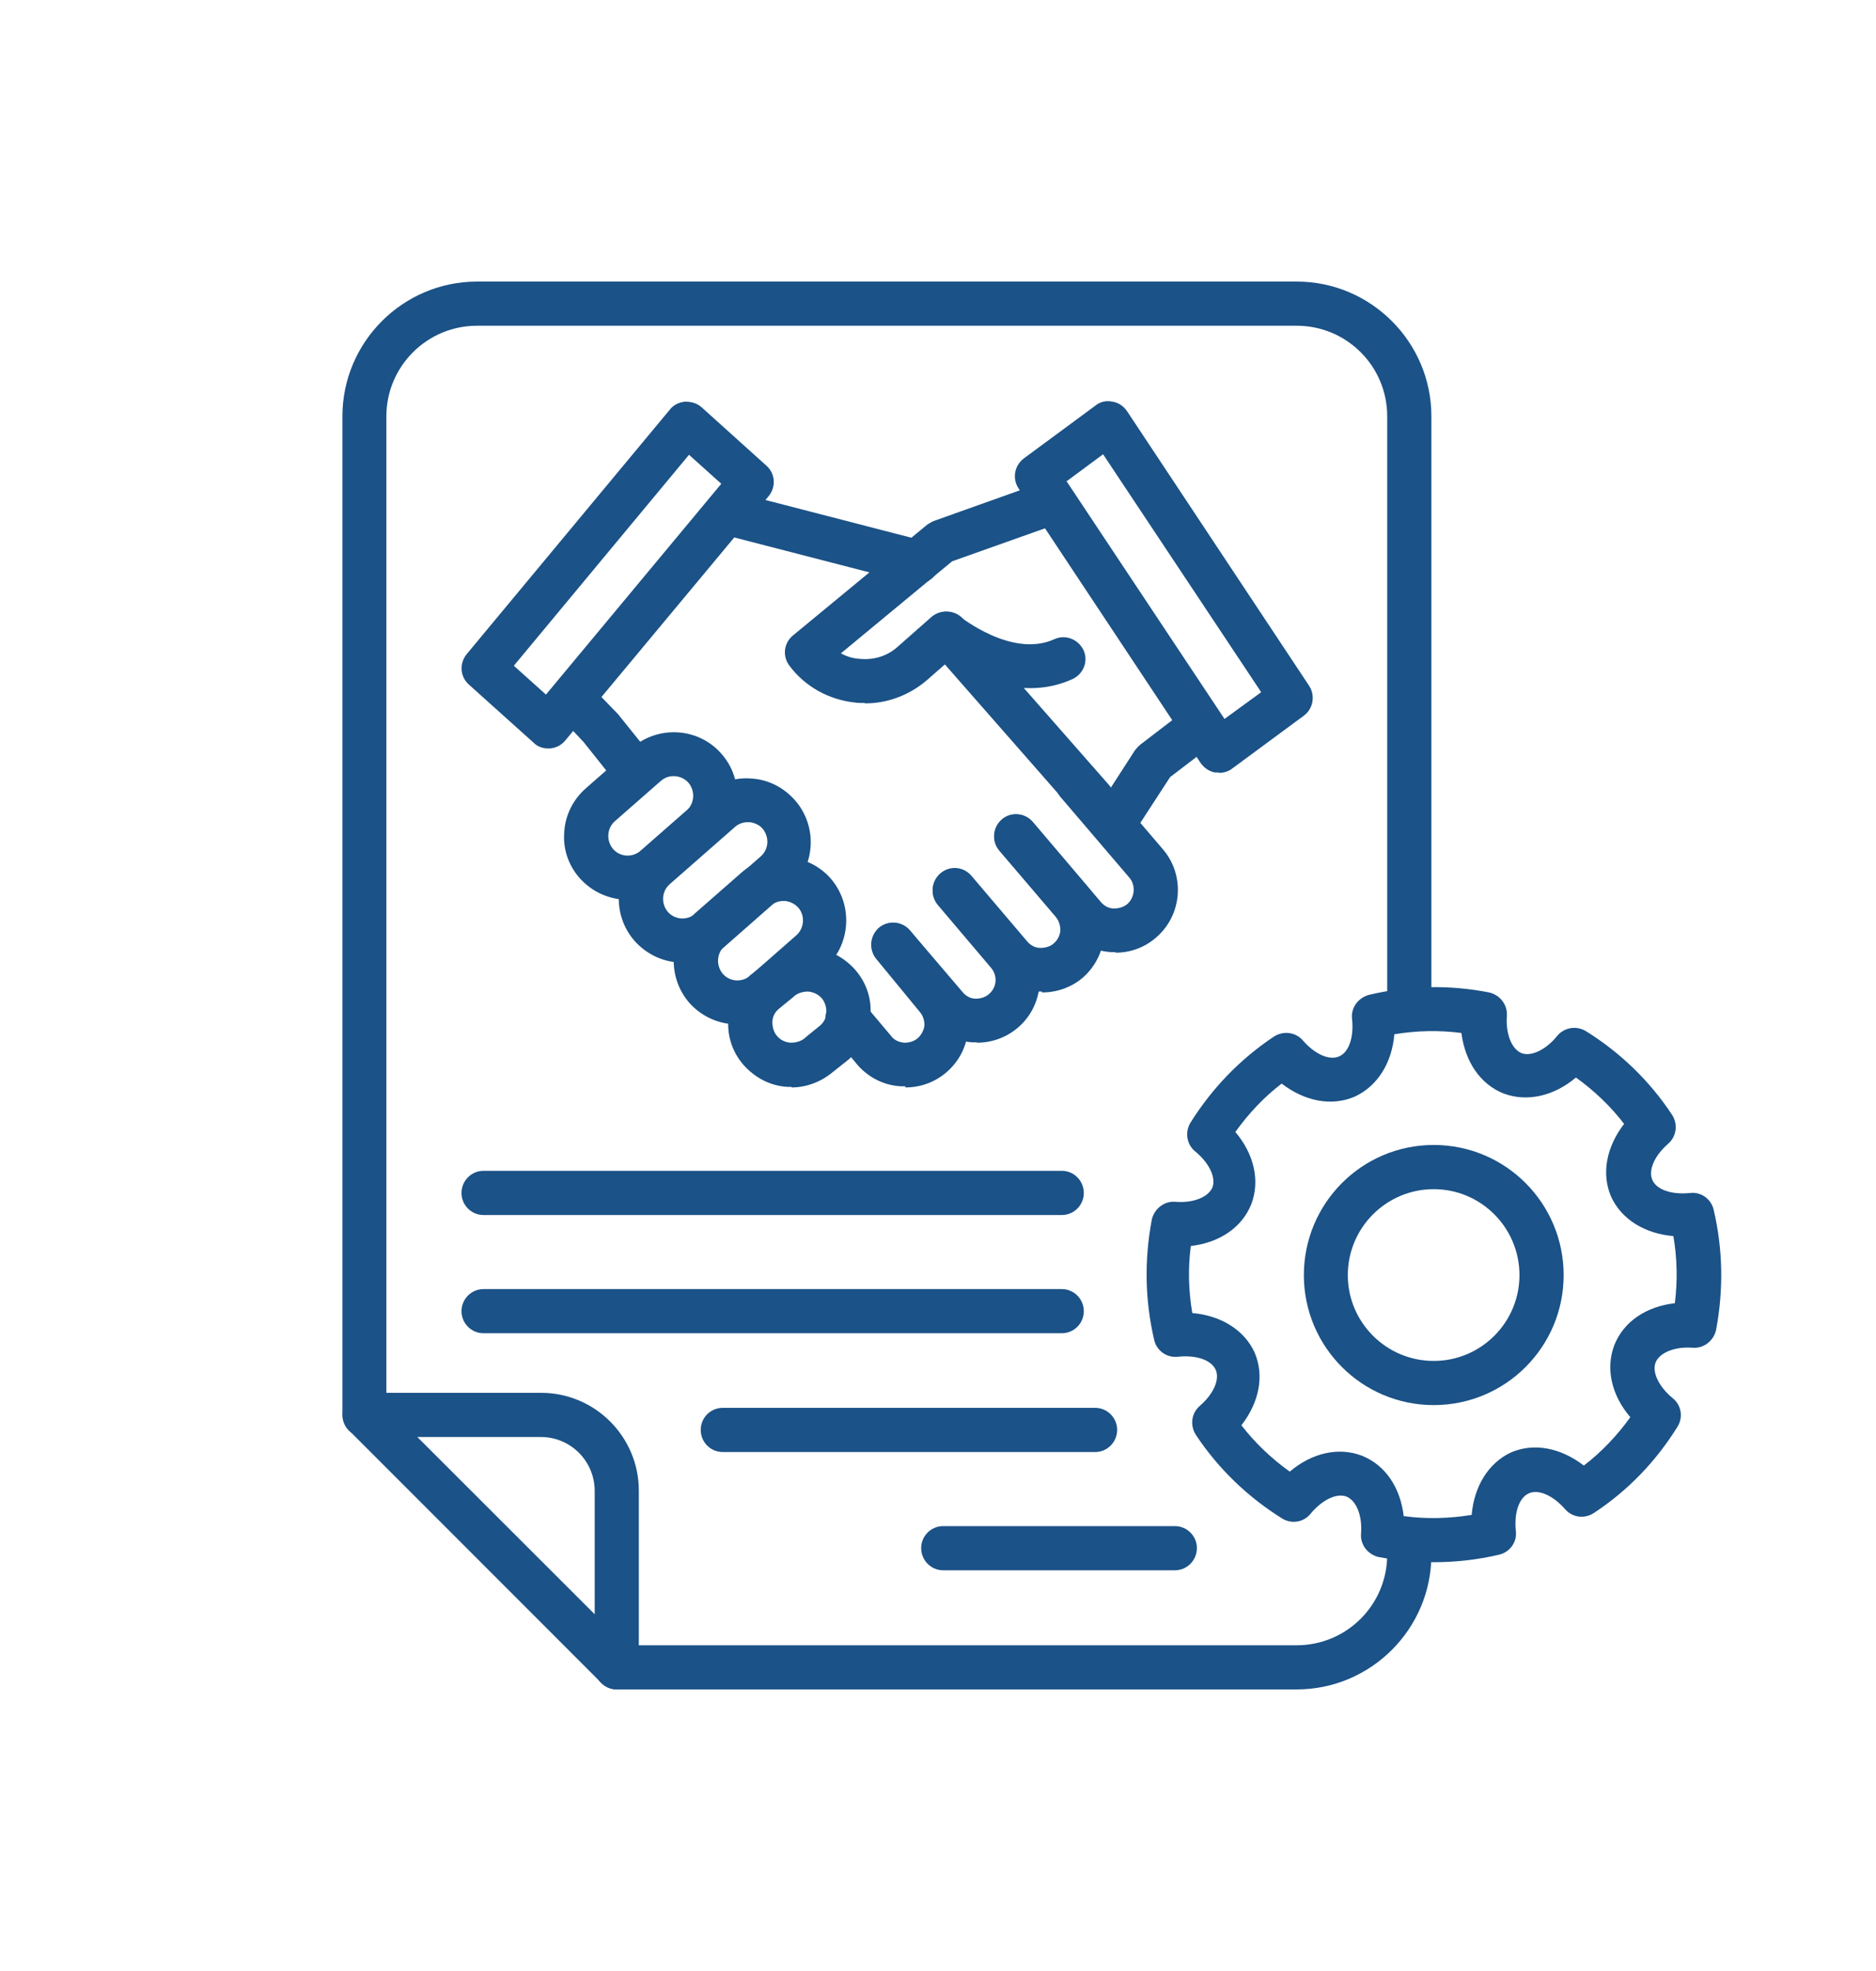 <?xml version="1.0" encoding="UTF-8"?>
<svg xmlns="http://www.w3.org/2000/svg" xmlns:xlink="http://www.w3.org/1999/xlink" width="40px" height="42px" viewBox="0 0 40 42" version="1.1">
<g id="surface1">
<path style=" stroke:none;fill-rule:nonzero;fill:rgb(10.588%,32.157%,52.941%);fill-opacity:1;" d="M 7.77 30.621 C 7.512 30.621 7.301 30.41 7.301 30.148 L 7.301 8.871 C 7.301 7.289 8.59 6 10.172 6 L 27.648 6 C 29.23 6 30.52 7.289 30.52 8.871 L 30.52 21.512 C 30.52 21.77 30.309 21.98 30.051 21.98 C 29.789 21.98 29.578 21.77 29.578 21.512 L 29.578 8.871 C 29.578 7.801 28.711 6.941 27.648 6.941 L 10.172 6.941 C 9.102 6.941 8.238 7.809 8.238 8.871 L 8.238 30.148 C 8.238 30.41 8.031 30.621 7.77 30.621 Z M 7.77 30.621 "/>
<path style=" stroke:none;fill-rule:nonzero;fill:rgb(10.588%,32.157%,52.941%);fill-opacity:1;" d="M 27.648 36 L 13.148 36 C 12.891 36 12.68 35.789 12.68 35.531 C 12.68 35.27 12.891 35.059 13.148 35.059 L 27.648 35.059 C 28.719 35.059 29.578 34.191 29.578 33.129 C 29.578 32.871 29.789 32.66 30.051 32.66 C 30.309 32.66 30.52 32.871 30.52 33.129 C 30.52 34.711 29.23 36 27.648 36 Z M 27.648 36 "/>
<path style=" stroke:none;fill-rule:nonzero;fill:rgb(10.588%,32.157%,52.941%);fill-opacity:1;" d="M 13.148 36 C 13.031 36 12.91 35.949 12.82 35.859 L 7.441 30.48 C 7.309 30.352 7.27 30.141 7.34 29.969 C 7.41 29.789 7.578 29.68 7.77 29.68 L 11.539 29.68 C 12.691 29.68 13.621 30.621 13.621 31.762 L 13.621 35.531 C 13.621 35.719 13.512 35.891 13.328 35.961 C 13.27 35.98 13.211 36 13.148 36 Z M 8.898 30.621 L 12.68 34.398 L 12.68 31.77 C 12.68 31.141 12.172 30.621 11.531 30.621 Z M 8.898 30.621 "/>
<path style=" stroke:none;fill-rule:nonzero;fill:rgb(10.588%,32.157%,52.941%);fill-opacity:1;" d="M 11.691 15.949 C 11.57 15.949 11.461 15.91 11.379 15.828 L 10 14.59 C 9.809 14.422 9.789 14.141 9.949 13.941 L 14.281 8.73 C 14.359 8.629 14.48 8.57 14.609 8.559 C 14.738 8.559 14.859 8.59 14.961 8.68 L 16.34 9.922 C 16.531 10.09 16.551 10.371 16.391 10.57 L 12.051 15.781 C 11.969 15.879 11.852 15.941 11.719 15.949 C 11.711 15.949 11.699 15.949 11.691 15.949 Z M 10.961 14.191 L 11.641 14.801 L 15.379 10.309 L 14.691 9.691 L 10.961 14.18 Z M 10.961 14.191 "/>
<path style=" stroke:none;fill-rule:nonzero;fill:rgb(10.588%,32.157%,52.941%);fill-opacity:1;" d="M 19.559 12.441 C 19.559 12.441 19.48 12.441 19.441 12.43 L 15.371 11.379 C 15.121 11.32 14.969 11.059 15.031 10.809 C 15.09 10.559 15.352 10.41 15.602 10.469 L 19.672 11.52 C 19.922 11.578 20.07 11.84 20.012 12.09 C 19.961 12.301 19.77 12.441 19.559 12.441 Z M 19.559 12.441 "/>
<path style=" stroke:none;fill-rule:nonzero;fill:rgb(10.588%,32.157%,52.941%);fill-opacity:1;" d="M 23.301 17.512 C 23.172 17.512 23.039 17.461 22.949 17.352 L 19.84 13.809 C 19.672 13.621 19.691 13.32 19.879 13.148 C 20.07 12.98 20.371 13 20.539 13.191 L 23.648 16.73 C 23.82 16.922 23.801 17.219 23.609 17.391 C 23.52 17.469 23.41 17.512 23.301 17.512 Z M 23.301 17.512 "/>
<path style=" stroke:none;fill-rule:nonzero;fill:rgb(10.588%,32.157%,52.941%);fill-opacity:1;" d="M 23.789 20.289 C 23.789 20.289 23.73 20.289 23.699 20.289 C 23.34 20.27 23.02 20.109 22.781 19.84 L 21.309 18.121 C 21.141 17.922 21.172 17.629 21.359 17.461 C 21.559 17.289 21.852 17.32 22.02 17.512 L 23.48 19.23 C 23.551 19.309 23.648 19.359 23.75 19.359 C 23.859 19.359 23.961 19.328 24.039 19.262 C 24.199 19.121 24.219 18.859 24.078 18.699 L 22.609 16.98 C 22.441 16.781 22.469 16.488 22.66 16.32 C 22.859 16.148 23.148 16.18 23.32 16.371 L 24.789 18.09 C 25.27 18.641 25.211 19.488 24.66 19.969 C 24.41 20.191 24.102 20.301 23.781 20.301 Z M 23.789 20.289 "/>
<path style=" stroke:none;fill-rule:nonzero;fill:rgb(10.588%,32.157%,52.941%);fill-opacity:1;" d="M 22.211 21.129 C 22.211 21.129 22.148 21.129 22.121 21.129 C 21.762 21.109 21.441 20.949 21.199 20.68 L 20 19.27 C 19.828 19.07 19.852 18.781 20.051 18.609 C 20.25 18.441 20.539 18.461 20.711 18.66 L 21.91 20.07 C 21.98 20.148 22.078 20.199 22.18 20.199 C 22.289 20.199 22.391 20.172 22.469 20.102 C 22.551 20.031 22.602 19.93 22.609 19.828 C 22.609 19.719 22.578 19.621 22.512 19.539 L 21.309 18.129 C 21.141 17.93 21.16 17.641 21.359 17.469 C 21.559 17.301 21.852 17.32 22.02 17.52 L 23.219 18.93 C 23.699 19.48 23.648 20.328 23.102 20.82 C 22.852 21.039 22.539 21.148 22.219 21.148 Z M 22.211 21.129 "/>
<path style=" stroke:none;fill-rule:nonzero;fill:rgb(10.588%,32.157%,52.941%);fill-opacity:1;" d="M 20.828 22.211 C 20.828 22.211 20.77 22.211 20.738 22.211 C 20.379 22.191 20.059 22.031 19.82 21.762 L 18.691 20.43 C 18.52 20.23 18.551 19.941 18.738 19.77 C 18.941 19.602 19.23 19.629 19.398 19.82 L 20.531 21.148 C 20.602 21.23 20.699 21.281 20.801 21.281 C 20.91 21.281 21.012 21.25 21.09 21.18 C 21.262 21.031 21.27 20.781 21.129 20.621 L 20 19.289 C 19.828 19.09 19.859 18.801 20.051 18.629 C 20.25 18.461 20.539 18.488 20.711 18.68 L 21.84 20.012 C 22.32 20.559 22.27 21.41 21.711 21.891 C 21.461 22.109 21.148 22.219 20.828 22.219 Z M 20.828 22.211 "/>
<path style=" stroke:none;fill-rule:nonzero;fill:rgb(10.588%,32.157%,52.941%);fill-opacity:1;" d="M 19.301 23.148 C 19.301 23.148 19.238 23.148 19.211 23.148 C 18.852 23.129 18.531 22.969 18.289 22.699 L 17.711 22 C 17.539 21.801 17.57 21.512 17.77 21.34 C 17.969 21.172 18.262 21.199 18.43 21.398 L 19.012 22.09 C 19.078 22.172 19.18 22.211 19.281 22.219 C 19.391 22.219 19.488 22.191 19.57 22.121 C 19.648 22.051 19.699 21.949 19.711 21.852 C 19.711 21.738 19.68 21.641 19.609 21.559 C 19.609 21.559 19.609 21.559 19.602 21.551 L 18.68 20.43 C 18.52 20.23 18.551 19.93 18.75 19.77 C 18.949 19.609 19.25 19.641 19.41 19.84 L 20.32 20.961 C 20.551 21.23 20.672 21.57 20.641 21.922 C 20.621 22.281 20.461 22.602 20.191 22.84 C 19.941 23.059 19.629 23.172 19.309 23.172 Z M 19.301 23.148 "/>
<path style=" stroke:none;fill-rule:nonzero;fill:rgb(10.588%,32.157%,52.941%);fill-opacity:1;" d="M 13.379 19.172 C 13 19.172 12.629 19.012 12.359 18.711 C 12.121 18.441 12 18.09 12.031 17.73 C 12.051 17.371 12.219 17.039 12.488 16.801 L 13.469 15.941 C 14.031 15.449 14.891 15.5 15.379 16.059 C 15.621 16.328 15.738 16.68 15.711 17.039 C 15.691 17.398 15.52 17.73 15.25 17.969 L 14.27 18.828 C 14.012 19.059 13.699 19.172 13.379 19.172 Z M 14.359 16.539 C 14.262 16.539 14.172 16.57 14.09 16.641 L 13.109 17.5 C 12.941 17.648 12.922 17.91 13.07 18.09 C 13.219 18.262 13.48 18.281 13.66 18.129 L 14.641 17.27 C 14.809 17.121 14.828 16.859 14.68 16.68 C 14.602 16.59 14.48 16.539 14.371 16.539 Z M 14.941 17.621 Z M 14.941 17.621 "/>
<path style=" stroke:none;fill-rule:nonzero;fill:rgb(10.588%,32.157%,52.941%);fill-opacity:1;" d="M 14.551 20.512 C 14.172 20.512 13.801 20.352 13.531 20.051 C 13.039 19.488 13.09 18.629 13.648 18.141 L 15.039 16.922 C 15.309 16.68 15.66 16.559 16.02 16.59 C 16.379 16.609 16.711 16.781 16.949 17.051 C 17.441 17.609 17.391 18.469 16.828 18.961 L 15.441 20.18 C 15.18 20.41 14.871 20.52 14.551 20.52 Z M 15.941 17.52 C 15.84 17.52 15.738 17.559 15.672 17.621 L 14.281 18.84 C 14.109 18.988 14.09 19.25 14.238 19.43 C 14.391 19.602 14.648 19.621 14.828 19.469 L 16.219 18.25 C 16.391 18.102 16.41 17.84 16.262 17.66 C 16.191 17.578 16.09 17.531 15.98 17.52 C 15.98 17.52 15.961 17.52 15.949 17.52 Z M 16.52 18.602 Z M 16.52 18.602 "/>
<path style=" stroke:none;fill-rule:nonzero;fill:rgb(10.588%,32.157%,52.941%);fill-opacity:1;" d="M 15.719 21.828 C 15.34 21.828 14.969 21.672 14.699 21.371 C 14.211 20.809 14.262 19.949 14.82 19.461 L 15.801 18.602 C 16.359 18.109 17.219 18.16 17.711 18.719 C 18.199 19.281 18.141 20.141 17.59 20.629 L 16.609 21.488 C 16.352 21.719 16.039 21.828 15.719 21.828 Z M 16.699 19.199 C 16.602 19.199 16.5 19.238 16.43 19.301 L 15.449 20.16 C 15.281 20.309 15.262 20.57 15.41 20.75 C 15.559 20.922 15.82 20.941 16 20.789 L 16.98 19.93 C 17.148 19.781 17.172 19.512 17.02 19.34 C 16.949 19.262 16.852 19.211 16.738 19.199 C 16.738 19.199 16.719 19.199 16.711 19.199 Z M 17.281 20.281 Z M 17.281 20.281 "/>
<path style=" stroke:none;fill-rule:nonzero;fill:rgb(10.588%,32.157%,52.941%);fill-opacity:1;" d="M 16.879 23.16 C 16.879 23.16 16.82 23.16 16.789 23.16 C 16.43 23.141 16.102 22.969 15.859 22.699 C 15.621 22.43 15.5 22.078 15.531 21.719 C 15.551 21.359 15.719 21.031 15.988 20.789 C 15.988 20.789 16 20.781 16.012 20.77 L 16.328 20.52 C 16.602 20.289 16.941 20.172 17.301 20.199 C 17.66 20.219 17.988 20.391 18.23 20.66 C 18.469 20.93 18.59 21.281 18.559 21.641 C 18.539 22 18.371 22.328 18.102 22.57 C 18.102 22.57 18.09 22.578 18.078 22.59 L 17.762 22.84 C 17.512 23.051 17.199 23.172 16.879 23.172 Z M 16.602 21.5 C 16.52 21.57 16.469 21.672 16.469 21.781 C 16.469 21.891 16.5 22 16.57 22.078 C 16.641 22.16 16.738 22.211 16.859 22.219 C 16.969 22.219 17.078 22.191 17.16 22.121 C 17.16 22.121 17.172 22.109 17.18 22.102 L 17.488 21.852 C 17.57 21.781 17.621 21.68 17.621 21.57 C 17.621 21.461 17.59 21.352 17.52 21.27 C 17.449 21.191 17.352 21.141 17.23 21.129 C 17.121 21.129 17.012 21.16 16.93 21.23 C 16.93 21.23 16.922 21.238 16.91 21.25 Z M 17.789 22.211 Z M 17.789 22.211 "/>
<path style=" stroke:none;fill-rule:nonzero;fill:rgb(10.588%,32.157%,52.941%);fill-opacity:1;" d="M 13.41 16.73 C 13.27 16.73 13.141 16.672 13.039 16.559 L 12.441 15.809 L 11.969 15.309 C 11.789 15.121 11.801 14.828 11.988 14.648 C 12.18 14.469 12.469 14.48 12.648 14.672 L 13.141 15.18 C 13.141 15.18 13.16 15.199 13.172 15.211 L 13.781 15.969 C 13.941 16.172 13.91 16.469 13.711 16.629 C 13.621 16.699 13.52 16.73 13.422 16.73 Z M 13.41 16.73 "/>
<path style=" stroke:none;fill-rule:nonzero;fill:rgb(10.588%,32.157%,52.941%);fill-opacity:1;" d="M 18.43 14.98 C 18.359 14.98 18.289 14.98 18.219 14.969 C 17.672 14.91 17.16 14.629 16.828 14.18 C 16.68 13.98 16.711 13.699 16.91 13.539 L 19.77 11.18 C 19.77 11.18 19.859 11.121 19.91 11.102 L 22.191 10.289 C 22.43 10.199 22.699 10.328 22.789 10.578 C 22.879 10.82 22.75 11.09 22.5 11.18 L 20.301 11.961 L 17.93 13.922 C 18.051 13.988 18.18 14.031 18.328 14.039 C 18.629 14.07 18.922 13.98 19.141 13.781 L 19.859 13.148 C 20.031 13 20.289 12.988 20.469 13.141 C 20.48 13.141 21.578 14.031 22.48 13.621 C 22.719 13.512 22.988 13.621 23.102 13.852 C 23.211 14.09 23.102 14.359 22.871 14.469 C 21.828 14.949 20.738 14.43 20.211 14.102 L 19.77 14.488 C 19.398 14.809 18.93 14.988 18.449 14.988 Z M 18.43 14.98 "/>
<path style=" stroke:none;fill-rule:nonzero;fill:rgb(10.588%,32.157%,52.941%);fill-opacity:1;" d="M 23.75 18.031 C 23.66 18.031 23.57 18.012 23.488 17.949 C 23.27 17.809 23.211 17.52 23.352 17.301 L 24.199 15.988 C 24.199 15.988 24.262 15.91 24.309 15.871 L 25.262 15.141 C 25.461 14.98 25.762 15.02 25.922 15.219 C 26.078 15.422 26.039 15.719 25.84 15.879 L 24.949 16.559 L 24.141 17.801 C 24.051 17.941 23.898 18.012 23.75 18.012 Z M 23.75 18.031 "/>
<path style=" stroke:none;fill-rule:nonzero;fill:rgb(10.588%,32.157%,52.941%);fill-opacity:1;" d="M 25.988 16.461 C 25.988 16.461 25.941 16.461 25.91 16.461 C 25.781 16.441 25.672 16.359 25.602 16.262 L 21.719 10.41 C 21.578 10.199 21.629 9.922 21.828 9.77 L 23.359 8.641 C 23.461 8.559 23.59 8.531 23.719 8.559 C 23.852 8.578 23.961 8.66 24.031 8.762 L 27.91 14.609 C 28.051 14.82 28 15.102 27.801 15.25 L 26.27 16.379 C 26.191 16.441 26.09 16.469 25.988 16.469 Z M 22.738 10.25 L 26.109 15.32 L 26.891 14.75 L 23.52 9.68 L 22.75 10.25 Z M 22.738 10.25 "/>
<path style=" stroke:none;fill-rule:nonzero;fill:rgb(10.588%,32.157%,52.941%);fill-opacity:1;" d="M 22.641 25.891 L 10.309 25.891 C 10.051 25.891 9.84 25.68 9.84 25.422 C 9.84 25.16 10.051 24.949 10.309 24.949 L 22.641 24.949 C 22.898 24.949 23.109 25.16 23.109 25.422 C 23.109 25.68 22.898 25.891 22.641 25.891 Z M 22.641 25.891 "/>
<path style=" stroke:none;fill-rule:nonzero;fill:rgb(10.588%,32.157%,52.941%);fill-opacity:1;" d="M 22.641 28.41 L 10.309 28.41 C 10.051 28.41 9.84 28.199 9.84 27.941 C 9.84 27.68 10.051 27.469 10.309 27.469 L 22.641 27.469 C 22.898 27.469 23.109 27.68 23.109 27.941 C 23.109 28.199 22.898 28.41 22.641 28.41 Z M 22.641 28.41 "/>
<path style=" stroke:none;fill-rule:nonzero;fill:rgb(10.588%,32.157%,52.941%);fill-opacity:1;" d="M 23.352 30.941 L 15.41 30.941 C 15.148 30.941 14.941 30.73 14.941 30.469 C 14.941 30.211 15.148 30 15.41 30 L 23.352 30 C 23.609 30 23.82 30.211 23.82 30.469 C 23.82 30.73 23.609 30.941 23.352 30.941 Z M 23.352 30.941 "/>
<path style=" stroke:none;fill-rule:nonzero;fill:rgb(10.588%,32.157%,52.941%);fill-opacity:1;" d="M 25.051 33.461 L 20.109 33.461 C 19.852 33.461 19.641 33.25 19.641 32.988 C 19.641 32.73 19.852 32.52 20.109 32.52 L 25.051 32.52 C 25.309 32.52 25.52 32.73 25.52 32.988 C 25.52 33.25 25.309 33.461 25.051 33.461 Z M 25.051 33.461 "/>
<path style=" stroke:none;fill-rule:nonzero;fill:rgb(10.588%,32.157%,52.941%);fill-opacity:1;" d="M 30.57 33.289 C 30.18 33.289 29.789 33.25 29.398 33.18 C 29.172 33.129 29 32.922 29.02 32.68 C 29.051 32.301 28.922 31.98 28.711 31.891 C 28.5 31.809 28.191 31.961 27.949 32.25 C 27.801 32.441 27.539 32.48 27.34 32.359 C 26.602 31.898 25.98 31.301 25.5 30.578 C 25.371 30.379 25.398 30.121 25.578 29.961 C 25.871 29.711 26.012 29.398 25.922 29.191 C 25.828 28.98 25.512 28.871 25.121 28.91 C 24.879 28.941 24.66 28.781 24.609 28.551 C 24.41 27.699 24.398 26.84 24.559 25.988 C 24.609 25.762 24.82 25.59 25.059 25.609 C 25.441 25.641 25.762 25.512 25.852 25.301 C 25.93 25.09 25.781 24.781 25.488 24.539 C 25.301 24.391 25.262 24.129 25.379 23.93 C 25.84 23.191 26.441 22.57 27.16 22.09 C 27.359 21.961 27.621 21.988 27.781 22.172 C 28.031 22.461 28.34 22.602 28.551 22.512 C 28.762 22.422 28.871 22.102 28.828 21.711 C 28.801 21.469 28.961 21.262 29.191 21.199 C 30.031 21 30.898 20.98 31.75 21.148 C 31.98 21.199 32.148 21.41 32.129 21.648 C 32.102 22.031 32.23 22.352 32.441 22.441 C 32.648 22.52 32.961 22.371 33.199 22.078 C 33.352 21.891 33.609 21.852 33.809 21.969 C 34.551 22.43 35.172 23.031 35.648 23.75 C 35.781 23.949 35.75 24.211 35.57 24.371 C 35.281 24.621 35.141 24.93 35.23 25.141 C 35.32 25.352 35.641 25.461 36.031 25.422 C 36.27 25.391 36.488 25.551 36.539 25.781 C 36.738 26.629 36.75 27.488 36.59 28.34 C 36.539 28.57 36.328 28.738 36.09 28.719 C 35.711 28.691 35.391 28.82 35.301 29.031 C 35.219 29.238 35.371 29.551 35.66 29.789 C 35.852 29.941 35.891 30.199 35.77 30.398 C 35.309 31.141 34.711 31.762 33.988 32.238 C 33.789 32.371 33.531 32.34 33.371 32.16 C 33.121 31.871 32.809 31.73 32.602 31.82 C 32.391 31.91 32.281 32.23 32.32 32.621 C 32.352 32.859 32.191 33.078 31.961 33.129 C 31.5 33.238 31.031 33.289 30.57 33.289 Z M 29.949 32.309 C 30.422 32.371 30.898 32.359 31.379 32.281 C 31.43 31.672 31.738 31.172 32.219 30.949 C 32.711 30.738 33.281 30.852 33.77 31.23 C 34.148 30.941 34.48 30.59 34.762 30.199 C 34.359 29.73 34.23 29.16 34.422 28.66 C 34.621 28.16 35.102 27.84 35.711 27.77 C 35.77 27.301 35.762 26.82 35.68 26.34 C 35.07 26.289 34.57 25.98 34.352 25.5 C 34.141 25.012 34.25 24.441 34.629 23.949 C 34.34 23.57 33.988 23.238 33.602 22.961 C 33.129 23.359 32.559 23.488 32.059 23.301 C 31.559 23.102 31.238 22.621 31.16 22.012 C 30.68 21.949 30.211 21.961 29.73 22.039 C 29.68 22.648 29.371 23.148 28.879 23.371 C 28.391 23.578 27.82 23.469 27.328 23.09 C 26.949 23.379 26.621 23.73 26.34 24.121 C 26.738 24.59 26.871 25.16 26.68 25.66 C 26.48 26.16 26 26.48 25.391 26.551 C 25.328 27.02 25.34 27.5 25.422 27.98 C 26.031 28.031 26.531 28.34 26.75 28.82 C 26.961 29.309 26.852 29.879 26.469 30.371 C 26.762 30.75 27.109 31.078 27.5 31.359 C 27.969 30.961 28.539 30.828 29.039 31.02 C 29.539 31.219 29.859 31.699 29.93 32.309 Z M 29.949 32.309 "/>
<path style=" stroke:none;fill-rule:nonzero;fill:rgb(10.588%,32.157%,52.941%);fill-opacity:1;" d="M 30.57 29.941 C 29.039 29.941 27.801 28.699 27.801 27.172 C 27.801 25.641 29.039 24.398 30.57 24.398 C 32.102 24.398 33.34 25.641 33.34 27.172 C 33.34 28.699 32.102 29.941 30.57 29.941 Z M 30.57 25.34 C 29.559 25.34 28.738 26.16 28.738 27.172 C 28.738 28.18 29.559 29 30.57 29 C 31.578 29 32.398 28.18 32.398 27.172 C 32.398 26.16 31.578 25.34 30.57 25.34 Z M 30.57 25.34 "/>
</g>
</svg>
